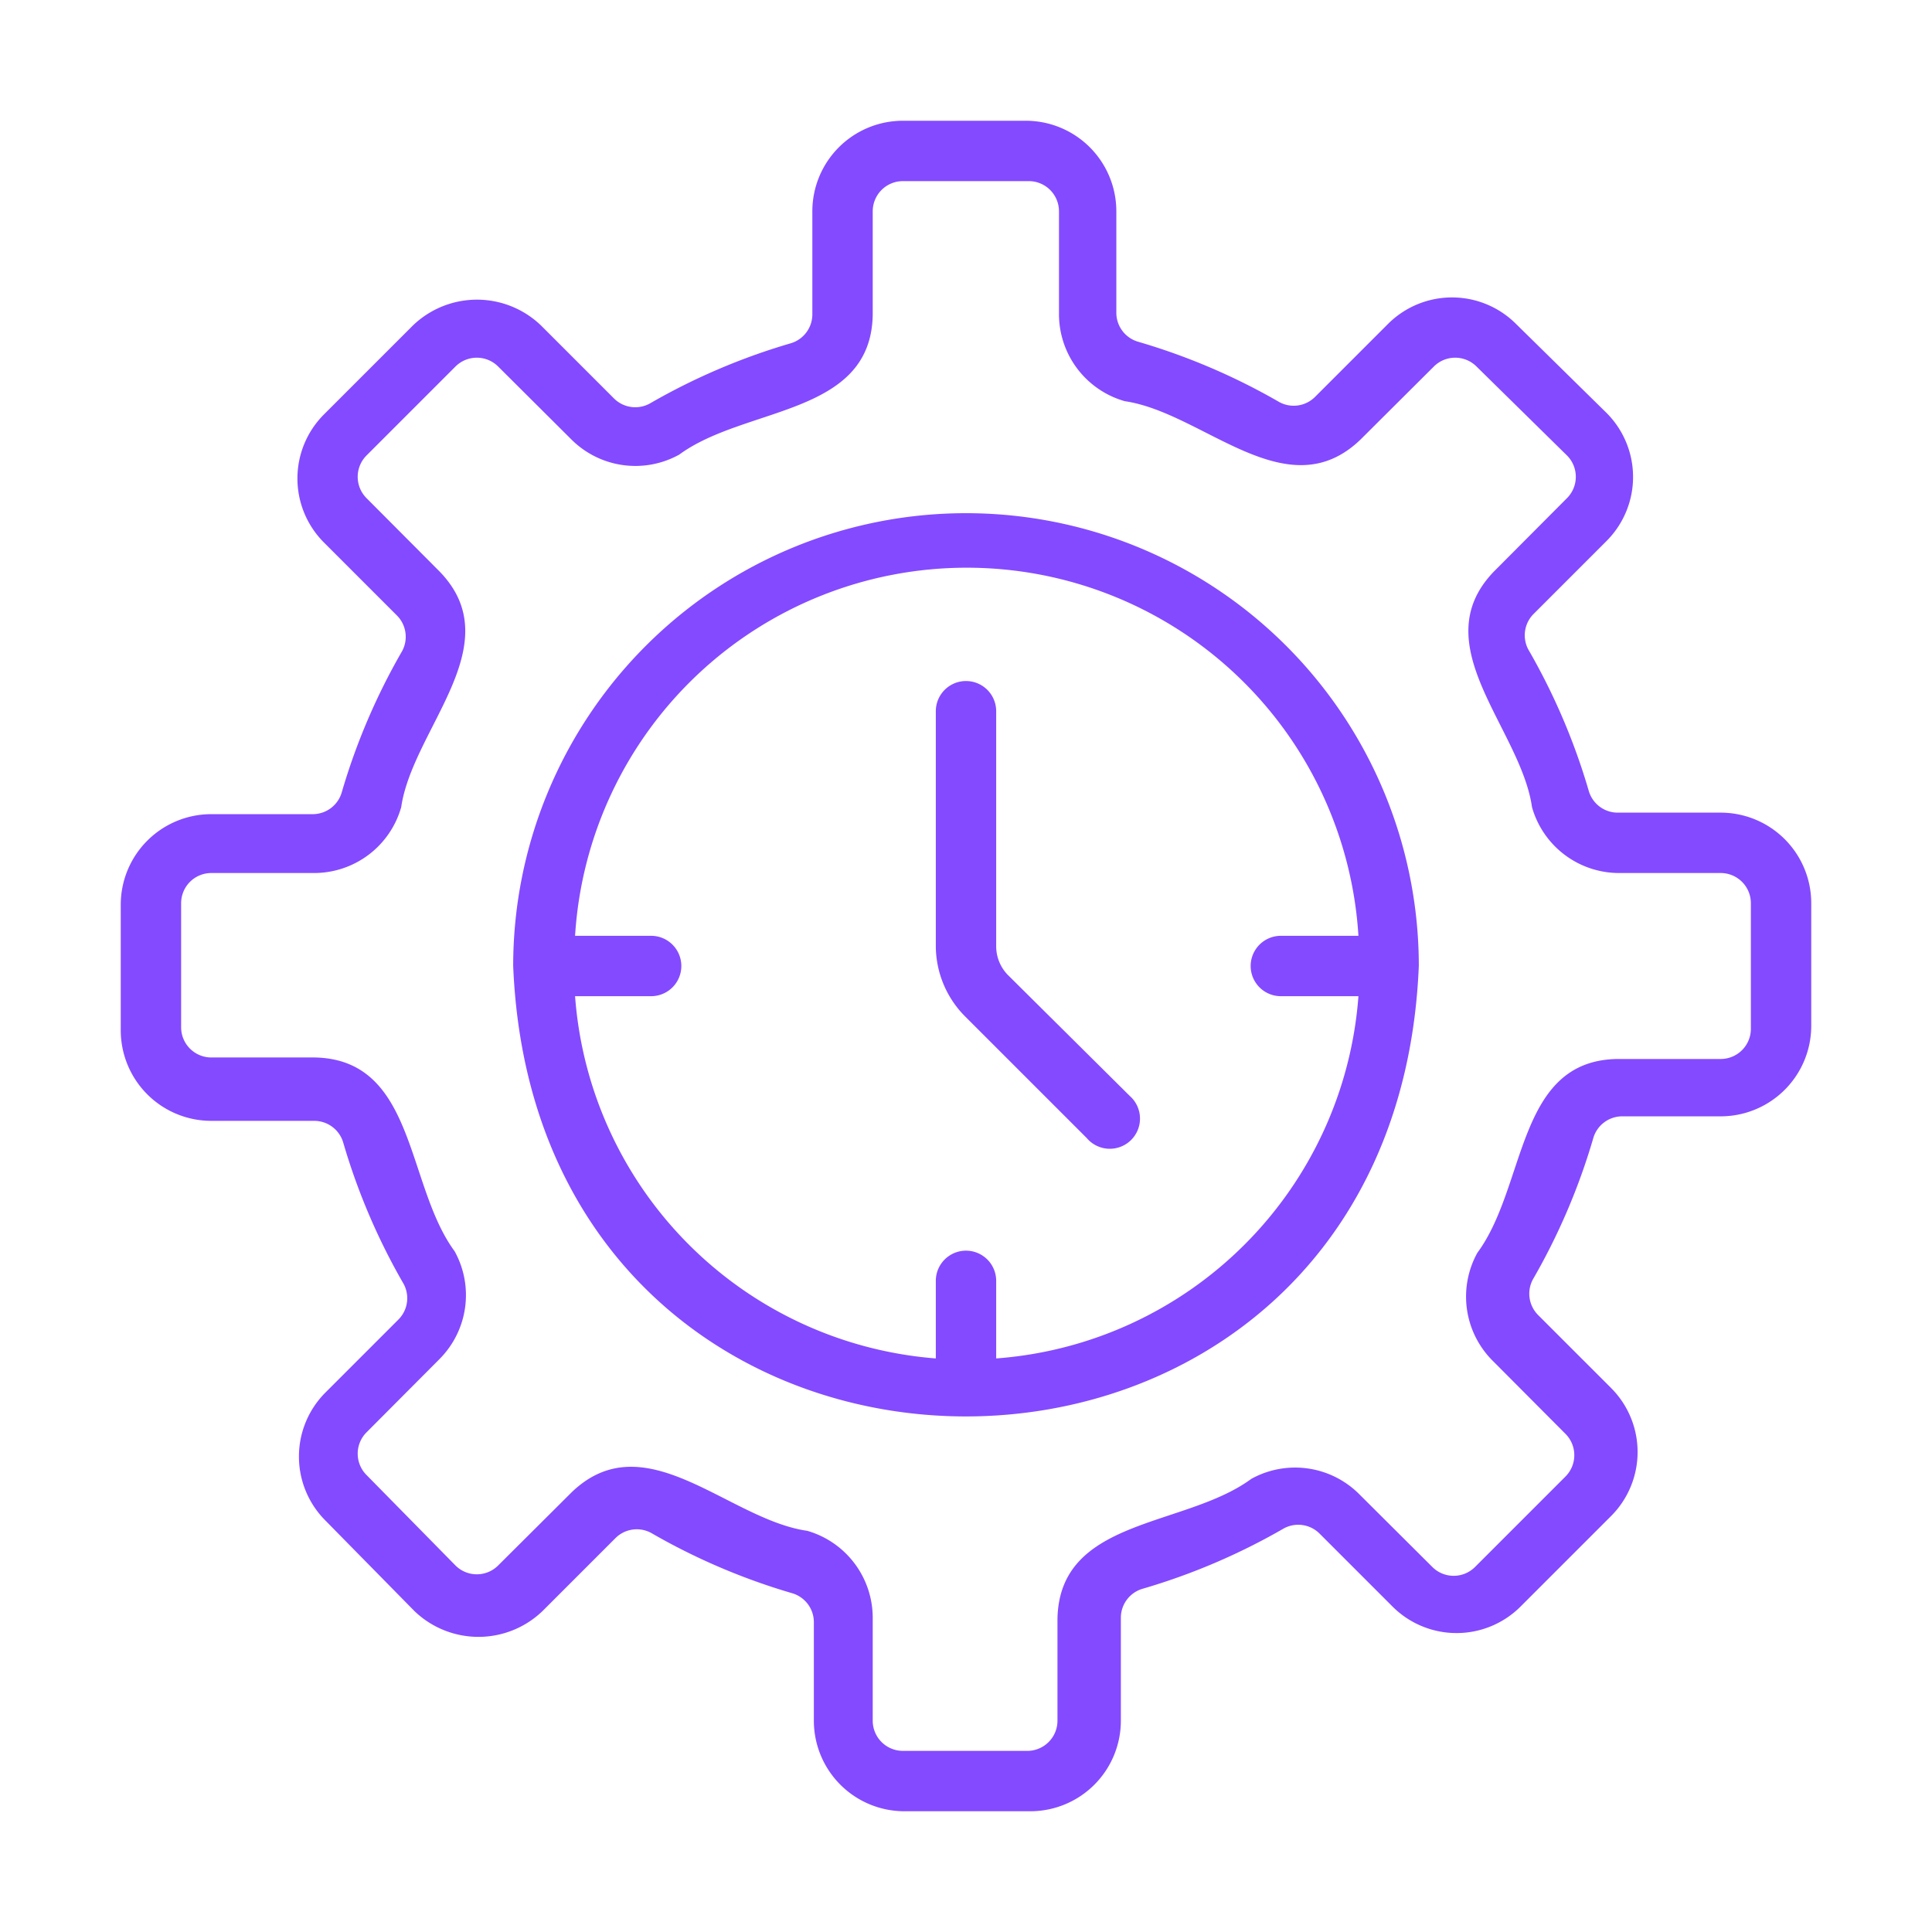 <svg id="time-managament_16271531" width="32" height="32" viewBox="0 0 64 64" xmlns="http://www.w3.org/2000/svg"><g fill="#844aff"><path d="m32 17a15 15 0 0 0 -15 15c.82 19.9 29.18 19.89 30 0a15 15 0 0 0 -15-15zm1 28v-2.57a1 1 0 0 0 -2 0v2.57a13 13 0 0 1 -11.95-12h2.52a1 1 0 0 0 0-2h-2.52a13 13 0 0 1 25.95 0h-2.57a1 1 0 0 0 0 2h2.57a13 13 0 0 1 -12 12z"/><path d="m33.38 32.29a1.36 1.36 0 0 1 -.38-.93v-7.8a1 1 0 0 0 -2 0v7.8a3.32 3.32 0 0 0 1 2.34l4 4a1 1 0 1 0 1.42-1.4z"/><path d="m57 26.92h-3.42a1 1 0 0 1 -.95-.72 21.25 21.25 0 0 0 -2-4.68 1 1 0 0 1 .17-1.18l2.42-2.42a3 3 0 0 0 0-4.24l-3-2.95a3 3 0 0 0 -4.24 0l-2.42 2.42a1 1 0 0 1 -1.18.17 21.25 21.25 0 0 0 -4.68-2 1 1 0 0 1 -.72-.95v-3.37a3 3 0 0 0 -3-3h-4.07a3 3 0 0 0 -3 3v3.42a1 1 0 0 1 -.71.95 21.25 21.25 0 0 0 -4.68 2 1 1 0 0 1 -1.18-.17l-2.42-2.42a3.06 3.06 0 0 0 -4.24 0l-2.95 2.95a3 3 0 0 0 0 4.24l2.42 2.42a1 1 0 0 1 .17 1.18 21.25 21.25 0 0 0 -2 4.68 1 1 0 0 1 -.95.72h-3.37a3 3 0 0 0 -3 3v4.16a3 3 0 0 0 3 3h3.42a1 1 0 0 1 .95.72 21.25 21.25 0 0 0 2 4.68 1 1 0 0 1 -.17 1.18l-2.42 2.42a3 3 0 0 0 0 4.24l2.95 3a3.06 3.06 0 0 0 4.24 0l2.42-2.42a1 1 0 0 1 1.18-.17 21.25 21.25 0 0 0 4.68 2 1 1 0 0 1 .71.95v3.27a3 3 0 0 0 3 3h4.17a3 3 0 0 0 3-3v-3.42a1 1 0 0 1 .72-.95 21.25 21.25 0 0 0 4.68-2 1 1 0 0 1 1.18.17l2.42 2.42a3 3 0 0 0 4.24 0l3-3a3 3 0 0 0 0-4.24l-2.42-2.42a1 1 0 0 1 -.17-1.18 21.25 21.25 0 0 0 2-4.68 1 1 0 0 1 .95-.72h3.27a3 3 0 0 0 3-3v-4.06a3 3 0 0 0 -3-3zm1 7.16a1 1 0 0 1 -1 1h-3.42c-3.35.05-3 4.2-4.64 6.42a3 3 0 0 0 .5 3.57l2.42 2.43a1 1 0 0 1 0 1.41l-3 3a1 1 0 0 1 -1.41 0l-2.43-2.42a3 3 0 0 0 -3.57-.5c-2.2 1.62-6.36 1.28-6.42 4.64v3.37a1 1 0 0 1 -1 1h-4.12a1 1 0 0 1 -1-1v-3.42a3 3 0 0 0 -2.17-2.87c-2.61-.37-5.37-3.63-7.81-1.27l-2.43 2.42a1 1 0 0 1 -1.41 0l-2.95-3a1 1 0 0 1 0-1.41l2.42-2.43a3 3 0 0 0 .5-3.57c-1.62-2.2-1.28-6.36-4.64-6.42h-3.42a1 1 0 0 1 -1-1v-4.11a1 1 0 0 1 1-1h3.42a3 3 0 0 0 2.87-2.18c.38-2.61 3.63-5.38 1.27-7.81l-2.42-2.43a1 1 0 0 1 0-1.41l2.95-2.95a1 1 0 0 1 1.41 0l2.43 2.42a3 3 0 0 0 3.57.5c2.19-1.61 6.36-1.28 6.41-4.64v-3.42a1 1 0 0 1 1-1h4.17a1 1 0 0 1 1 1v3.42a3 3 0 0 0 2.18 2.87c2.61.38 5.37 3.62 7.81 1.27l2.43-2.42a1 1 0 0 1 1.41 0l3 2.95a1 1 0 0 1 0 1.41l-2.42 2.43c-2.35 2.43.89 5.2 1.26 7.81a3 3 0 0 0 2.88 2.18h3.37a1 1 0 0 1 1 1z"/></g></svg>